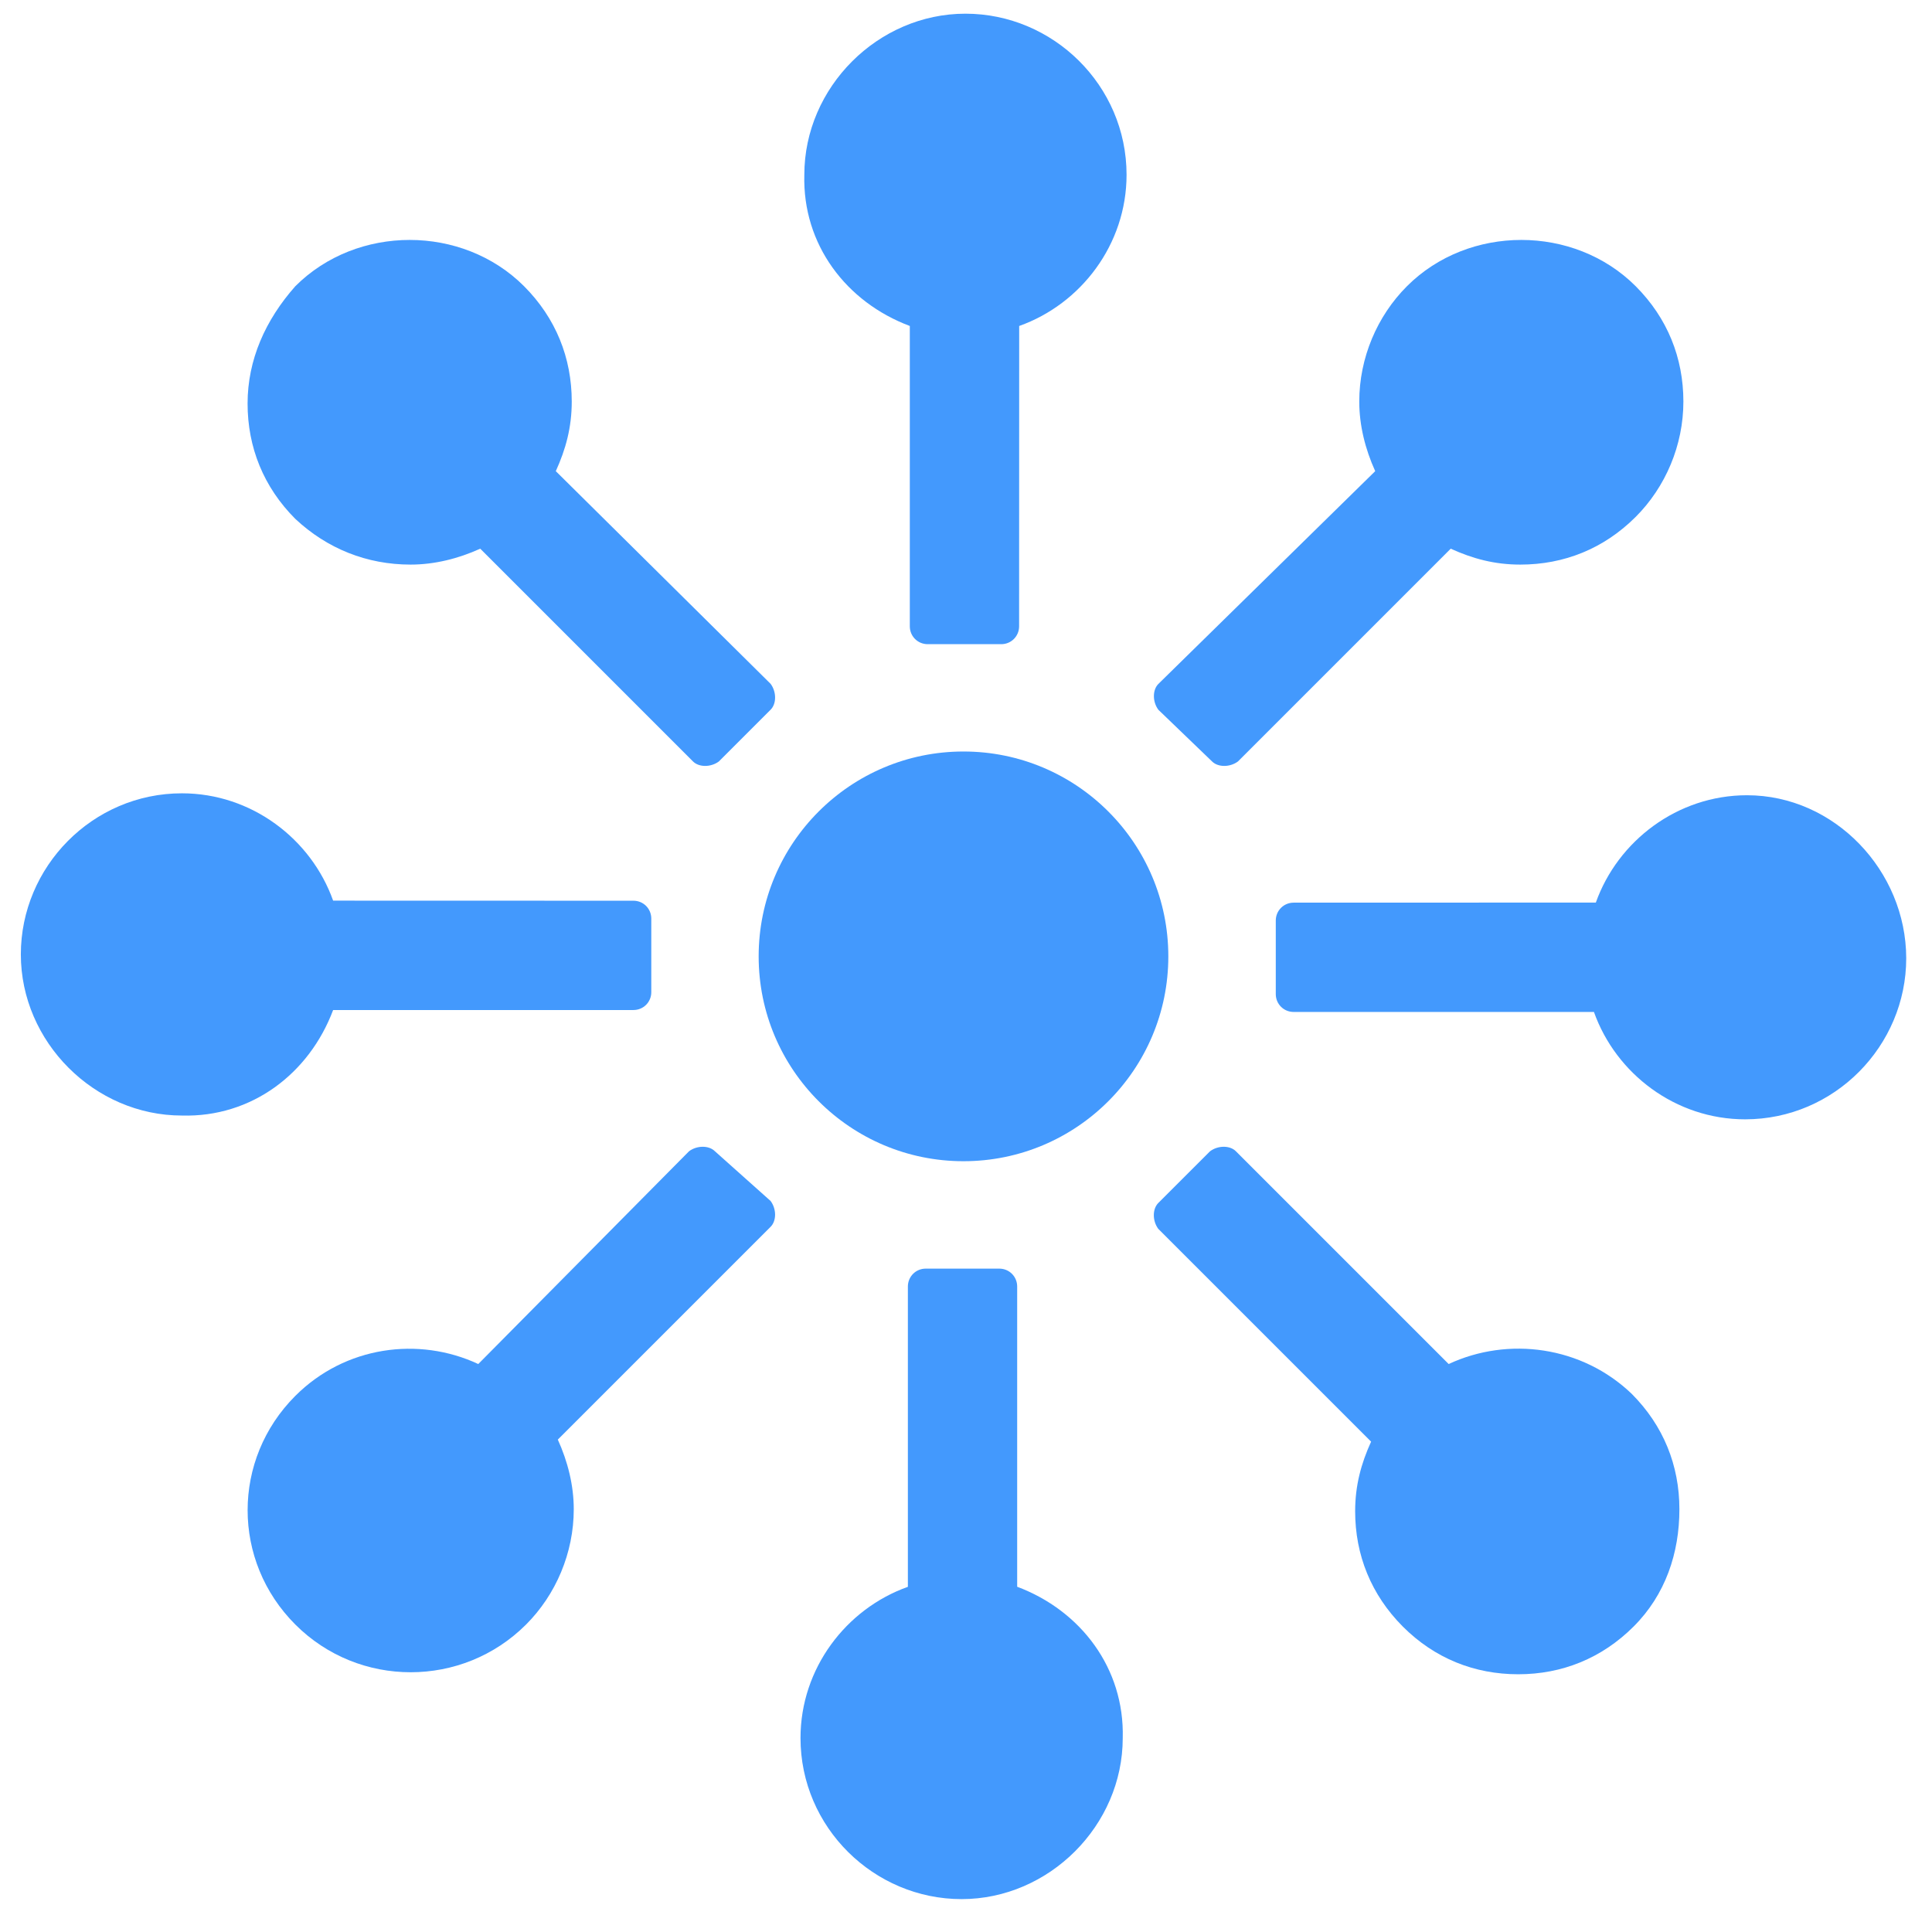 <?xml version="1.0" encoding="UTF-8"?> <svg xmlns="http://www.w3.org/2000/svg" width="47" height="47" viewBox="0 0 47 47" fill="none"><rect width="47" height="47" fill="white"></rect><path d="M28.422 23.266C28.422 26.017 26.191 28.249 23.439 28.249C20.687 28.249 18.456 26.017 18.456 23.266C18.456 20.514 20.687 18.282 23.439 18.282C26.191 18.282 28.422 20.514 28.422 23.266Z" fill="#4399FD"></path><path d="M22.133 7.93V15.236C22.133 15.478 22.326 15.671 22.568 15.671H24.358C24.599 15.671 24.792 15.478 24.792 15.236L24.794 7.93C26.295 7.397 27.406 5.946 27.406 4.252C27.406 2.075 25.616 0.333 23.486 0.333C21.358 0.333 19.567 2.123 19.567 4.252C19.52 5.946 20.585 7.35 22.133 7.93H22.133Z" fill="#4399FD"></path><path d="M9.989 13.735C10.569 13.735 11.15 13.59 11.683 13.348L16.859 18.524C17.004 18.669 17.293 18.669 17.488 18.524L18.747 17.265C18.892 17.12 18.892 16.831 18.747 16.636L13.521 11.462C13.763 10.929 13.909 10.398 13.909 9.769C13.909 8.705 13.521 7.737 12.748 6.962C11.248 5.462 8.685 5.462 7.185 6.962C6.457 7.784 6.023 8.752 6.023 9.816C6.023 10.88 6.41 11.847 7.183 12.622C7.958 13.348 8.925 13.735 9.989 13.735L9.989 13.735Z" fill="#4399FD"></path><path d="M8.104 24.571H15.41C15.652 24.571 15.844 24.378 15.844 24.137V22.347C15.844 22.105 15.652 21.912 15.41 21.912L8.104 21.91C7.571 20.41 6.119 19.299 4.426 19.299C2.249 19.299 0.507 21.088 0.507 23.218C0.507 25.346 2.296 27.138 4.426 27.138C6.119 27.185 7.523 26.119 8.104 24.571V24.571Z" fill="#4399FD"></path><path d="M17.392 28.007C17.246 27.861 16.957 27.861 16.762 28.007L11.635 33.183C10.184 32.506 8.394 32.748 7.185 33.957C5.637 35.505 5.637 37.973 7.185 39.521C7.96 40.296 8.974 40.681 9.991 40.681C11.008 40.681 12.023 40.294 12.797 39.521C13.523 38.795 13.958 37.779 13.958 36.715C13.958 36.134 13.812 35.554 13.57 35.021L18.746 29.845C18.892 29.7 18.892 29.411 18.746 29.216L17.392 28.007Z" fill="#4399FD"></path><path d="M24.745 38.601V31.297C24.745 31.055 24.552 30.862 24.31 30.862H22.52C22.279 30.862 22.086 31.055 22.086 31.297V38.603C20.585 39.136 19.474 40.587 19.474 42.281C19.474 44.458 21.264 46.2 23.393 46.2C25.521 46.2 27.313 44.41 27.313 42.281C27.358 40.586 26.293 39.181 24.745 38.601L24.745 38.601Z" fill="#4399FD"></path><path d="M35.242 33.183L30.066 28.007C29.921 27.861 29.632 27.861 29.437 28.007L28.178 29.265C28.033 29.411 28.033 29.7 28.178 29.895L33.355 35.071C33.113 35.603 32.967 36.135 32.967 36.764C32.967 37.828 33.355 38.795 34.127 39.57C34.902 40.345 35.87 40.73 36.934 40.73C37.998 40.73 38.965 40.343 39.74 39.57C40.517 38.795 40.855 37.779 40.855 36.715C40.855 35.651 40.468 34.683 39.695 33.908C38.485 32.748 36.694 32.506 35.242 33.183L35.242 33.183Z" fill="#4399FD"></path><path d="M42.499 19.346C40.806 19.346 39.355 20.459 38.822 21.957L31.471 21.959C31.229 21.959 31.036 22.152 31.036 22.394V24.184C31.036 24.425 31.229 24.618 31.471 24.618H38.776C39.309 26.119 40.761 27.23 42.454 27.23C44.631 27.23 46.373 25.44 46.373 23.311C46.37 21.184 44.629 19.346 42.499 19.346L42.499 19.346Z" fill="#4399FD"></path><path d="M29.486 18.524C29.632 18.669 29.921 18.669 30.116 18.524L35.292 13.348C35.825 13.59 36.355 13.735 36.985 13.735C38.049 13.735 39.016 13.348 39.791 12.575C40.517 11.849 40.952 10.833 40.952 9.769C40.952 8.705 40.564 7.737 39.791 6.962C38.291 5.462 35.728 5.462 34.228 6.962C33.502 7.688 33.067 8.705 33.067 9.769C33.067 10.349 33.213 10.929 33.455 11.462L28.18 16.638C28.035 16.783 28.035 17.073 28.18 17.267L29.486 18.524Z" fill="#4399FD"></path></svg> 